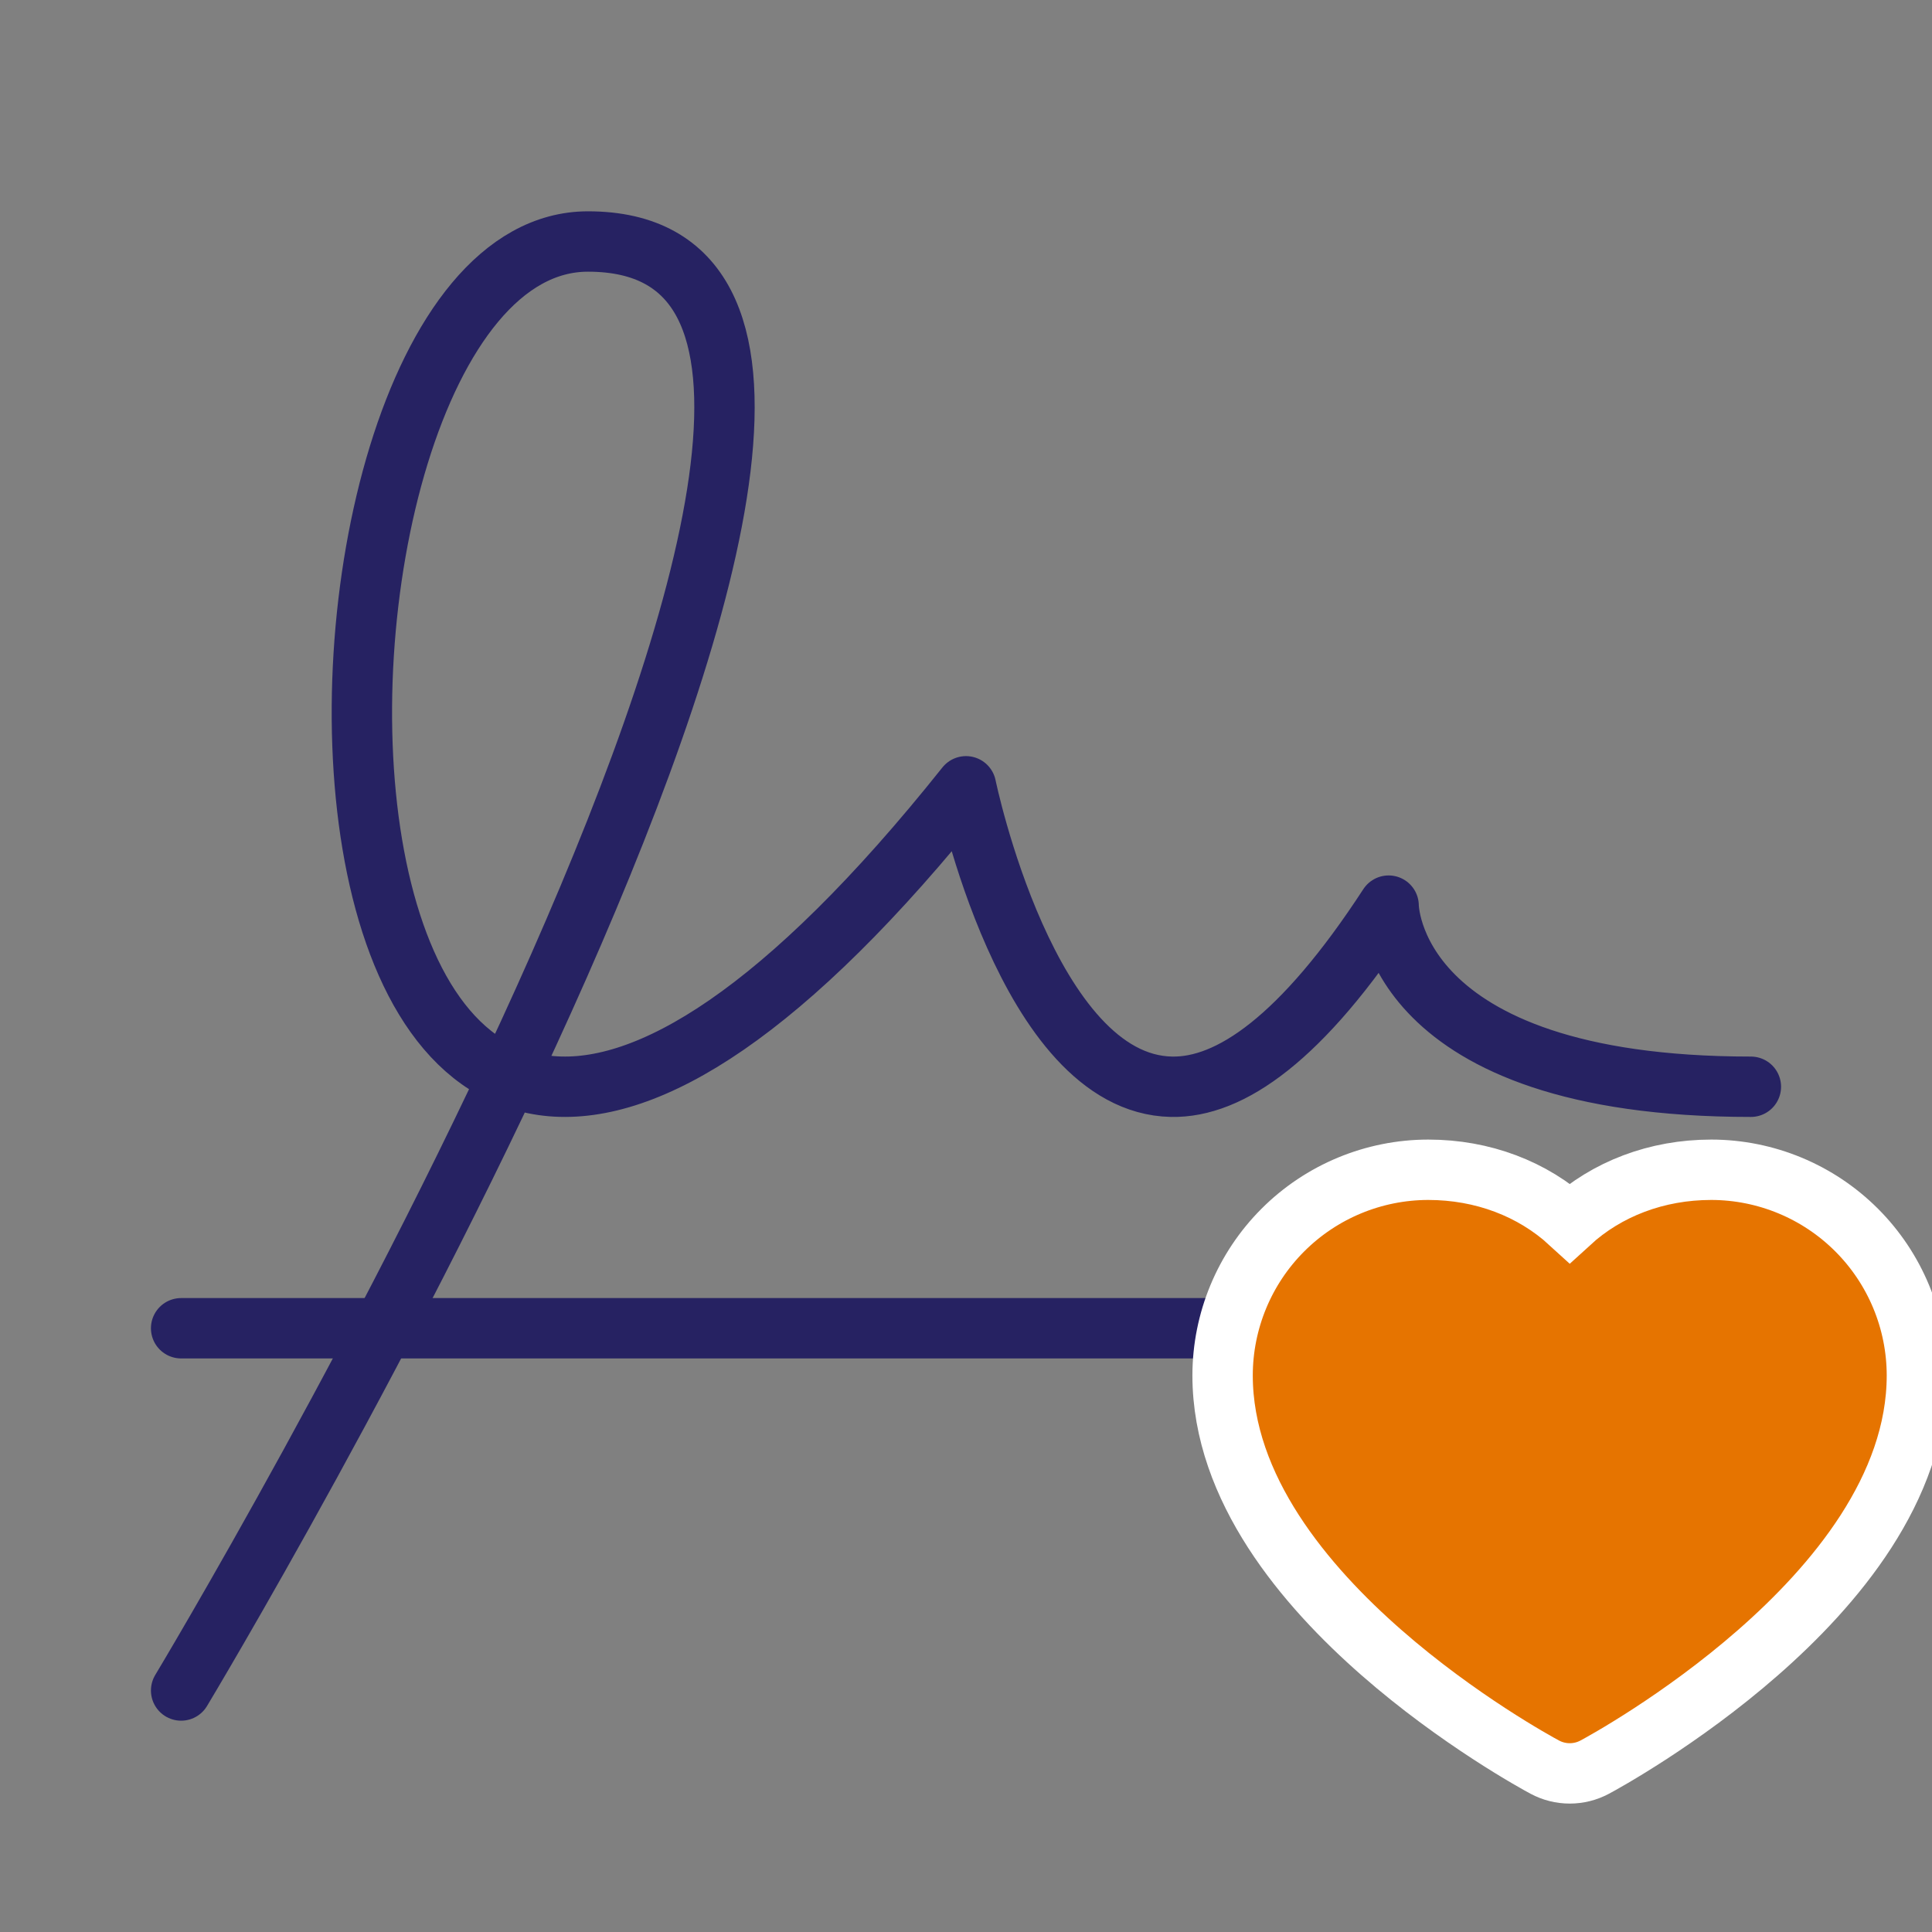 <?xml version="1.0" encoding="UTF-8"?> <svg xmlns="http://www.w3.org/2000/svg" width="64" height="64" viewBox="0 0 64 64" fill="none"><rect x="0" y="0" width="64" height="64" fill="#808080" stroke="none"/><g clip-path="url(#clip0_1_2690)"><path d="M6 44H58" stroke="#262262" stroke-width="2" stroke-linecap="round" stroke-linejoin="round"></path><path d="M6 56C6 56 34.88 8 19.477 8C8.018 8 7.895 56.278 32 26.047C32 26.047 34.028 35.907 38.807 36C40.737 36.038 43.12 34.422 46 30C46 30 46 36 58 36" stroke="#262262" stroke-width="2" stroke-linecap="round" stroke-linejoin="round"></path><path d="M63.5 45.562V45.561C63.498 43.755 62.78 42.024 61.503 40.747C60.226 39.47 58.495 38.752 56.689 38.75H56.688C54.885 38.75 53.232 39.38 52 40.508C50.768 39.38 49.115 38.75 47.312 38.75L47.311 38.75C45.505 38.752 43.774 39.47 42.497 40.747C41.22 42.024 40.502 43.755 40.5 45.561V45.562C40.5 49.312 43.245 52.539 45.758 54.74C48.315 56.98 50.917 58.402 51.174 58.539C51.428 58.675 51.712 58.746 52 58.746C52.288 58.746 52.572 58.675 52.826 58.539C53.083 58.402 55.685 56.98 58.242 54.74C60.755 52.539 63.5 49.312 63.5 45.562Z" fill="#E67400" stroke="white" stroke-width="2"></path></g><defs><clipPath id="clip0_1_2690"><rect width="64" height="64" fill="white"></rect></clipPath></defs></svg> 